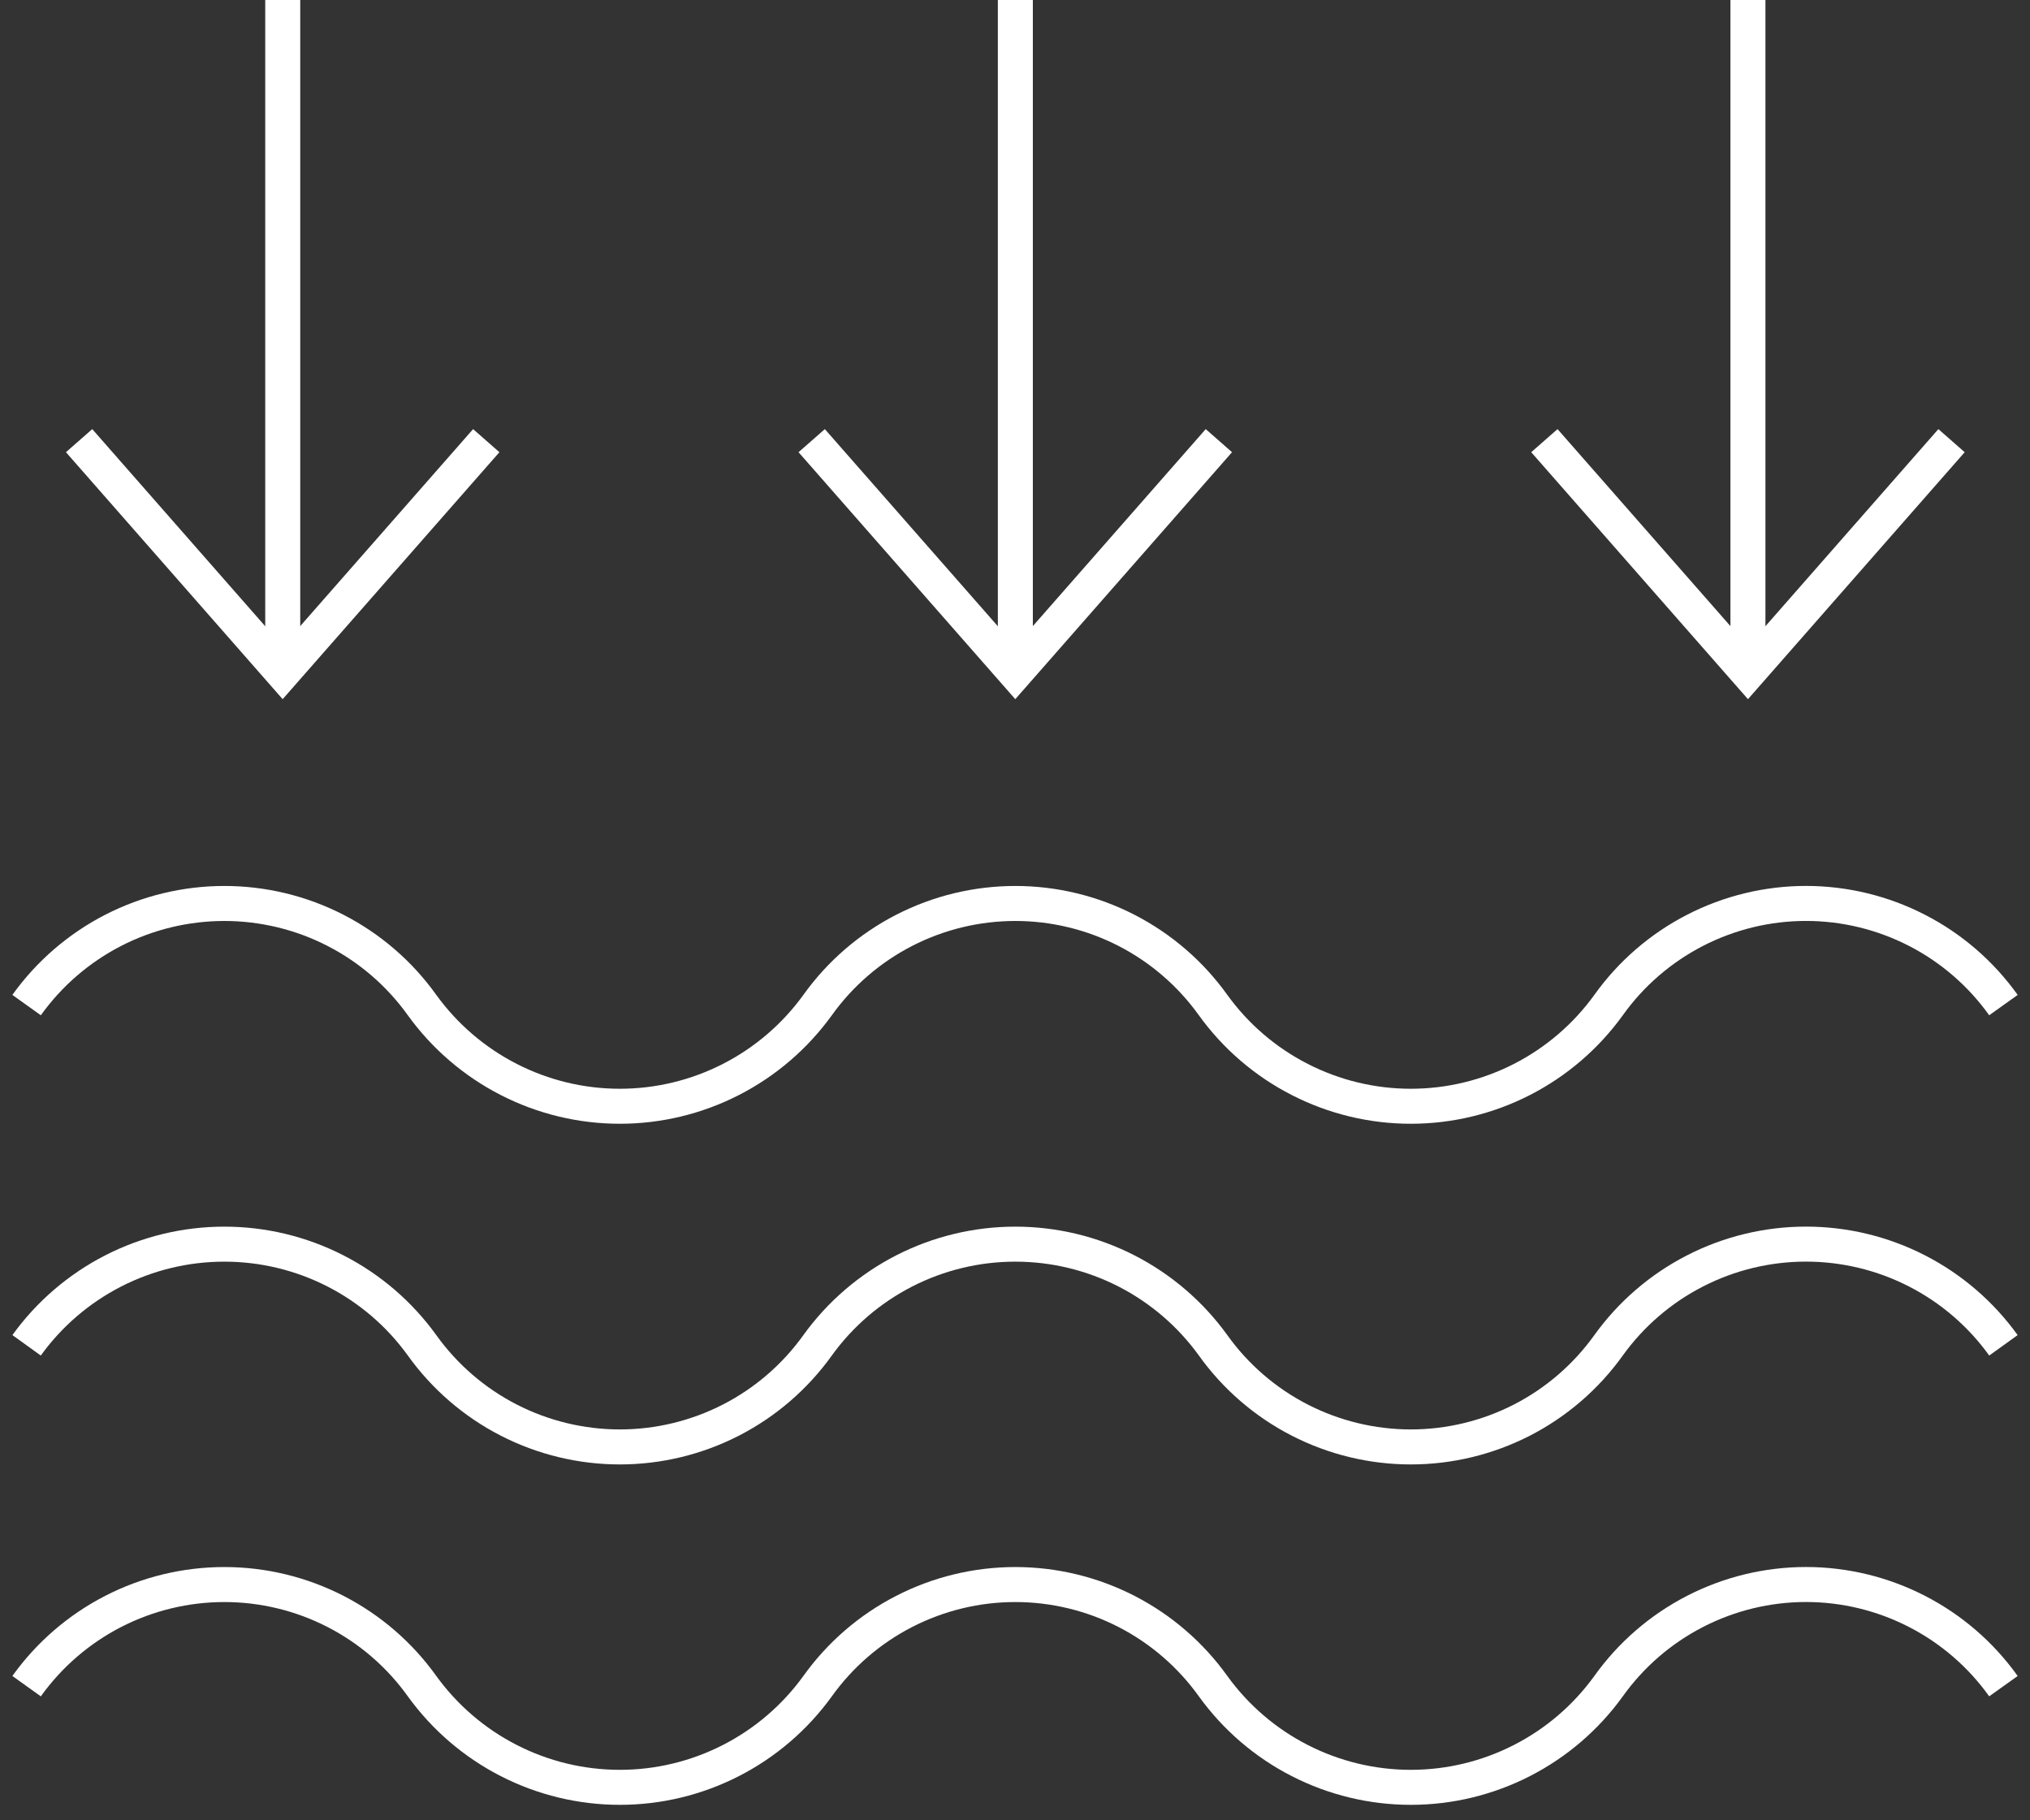 <svg xmlns="http://www.w3.org/2000/svg" width="58" height="52" viewBox="0 0 58 52" fill="none"><rect x="0" y="0" width="58" height="52" fill="#333333" stroke="none"/><path d="M57.241 28.712C56.6 27.814 55.754 27.082 54.772 26.577C53.791 26.072 52.703 25.808 51.6 25.808C50.496 25.808 49.409 26.072 48.428 26.577C47.447 27.082 46.6 27.814 45.959 28.712C45.314 29.606 44.465 30.335 43.483 30.837C42.5 31.34 41.413 31.602 40.309 31.602C39.206 31.602 38.118 31.34 37.136 30.837C36.153 30.335 35.305 29.606 34.66 28.712C34.017 27.814 33.168 27.082 32.186 26.577C31.203 26.072 30.114 25.809 29.009 25.809C27.905 25.809 26.816 26.072 25.833 26.577C24.85 27.082 24.002 27.814 23.36 28.712C22.714 29.606 21.865 30.335 20.883 30.837C19.901 31.34 18.813 31.602 17.709 31.602C16.606 31.602 15.518 31.34 14.536 30.837C13.554 30.335 12.705 29.606 12.059 28.712C11.417 27.814 10.569 27.082 9.586 26.577C8.603 26.072 7.515 25.809 6.41 25.809C5.305 25.809 4.216 26.072 3.233 26.577C2.251 27.082 1.403 27.814 0.76 28.712" stroke="white" stroke-miterlimit="10"></path><path d="M57.241 38.431C56.597 37.536 55.75 36.807 54.77 36.305C53.789 35.802 52.702 35.54 51.6 35.54C50.498 35.54 49.411 35.802 48.43 36.305C47.45 36.807 46.602 37.536 45.959 38.431C45.316 39.329 44.468 40.061 43.486 40.566C42.503 41.07 41.414 41.334 40.309 41.334C39.204 41.334 38.116 41.07 37.133 40.566C36.15 40.061 35.302 39.329 34.66 38.431C34.014 37.536 33.165 36.808 32.183 36.305C31.201 35.803 30.113 35.541 29.009 35.541C27.906 35.541 26.818 35.803 25.836 36.305C24.854 36.808 24.005 37.536 23.36 38.431C22.717 39.329 21.869 40.061 20.886 40.566C19.904 41.07 18.814 41.334 17.709 41.334C16.605 41.334 15.515 41.07 14.533 40.566C13.55 40.061 12.702 39.329 12.059 38.431C11.414 37.536 10.566 36.808 9.583 36.305C8.601 35.803 7.513 35.541 6.41 35.541C5.306 35.541 4.218 35.803 3.236 36.305C2.254 36.808 1.405 37.536 0.76 38.431" stroke="white" stroke-miterlimit="10"></path><path d="M57.241 48.168C56.6 47.27 55.754 46.538 54.772 46.033C53.791 45.528 52.703 45.264 51.6 45.264C50.496 45.264 49.409 45.528 48.428 46.033C47.447 46.538 46.6 47.27 45.959 48.168C45.314 49.062 44.465 49.791 43.483 50.293C42.5 50.796 41.413 51.058 40.309 51.058C39.206 51.058 38.118 50.796 37.136 50.293C36.153 49.791 35.305 49.062 34.66 48.168C34.017 47.27 33.168 46.538 32.186 46.033C31.203 45.528 30.114 45.265 29.009 45.265C27.905 45.265 26.816 45.528 25.833 46.033C24.85 46.538 24.002 47.27 23.36 48.168C22.714 49.062 21.865 49.791 20.883 50.293C19.901 50.796 18.813 51.058 17.709 51.058C16.606 51.058 15.518 50.796 14.536 50.293C13.554 49.791 12.705 49.062 12.059 48.168C11.417 47.27 10.569 46.538 9.586 46.033C8.603 45.528 7.515 45.265 6.41 45.265C5.305 45.265 4.216 45.528 3.233 46.033C2.251 46.538 1.403 47.27 0.76 48.168" stroke="white" stroke-miterlimit="10"></path><path d="M8.078 0V19.215" stroke="white" stroke-miterlimit="10"></path><path d="M13.893 12.588L8.076 19.215L2.26 12.588" stroke="white" stroke-miterlimit="10"></path><path d="M29.01 0V19.215" stroke="white" stroke-miterlimit="10"></path><path d="M34.825 12.588L29.008 19.215L23.191 12.588" stroke="white" stroke-miterlimit="10"></path><path d="M49.941 0V19.215" stroke="white" stroke-miterlimit="10"></path><path d="M55.758 12.588L49.942 19.215L44.125 12.588" stroke="white" stroke-miterlimit="10"></path></svg>